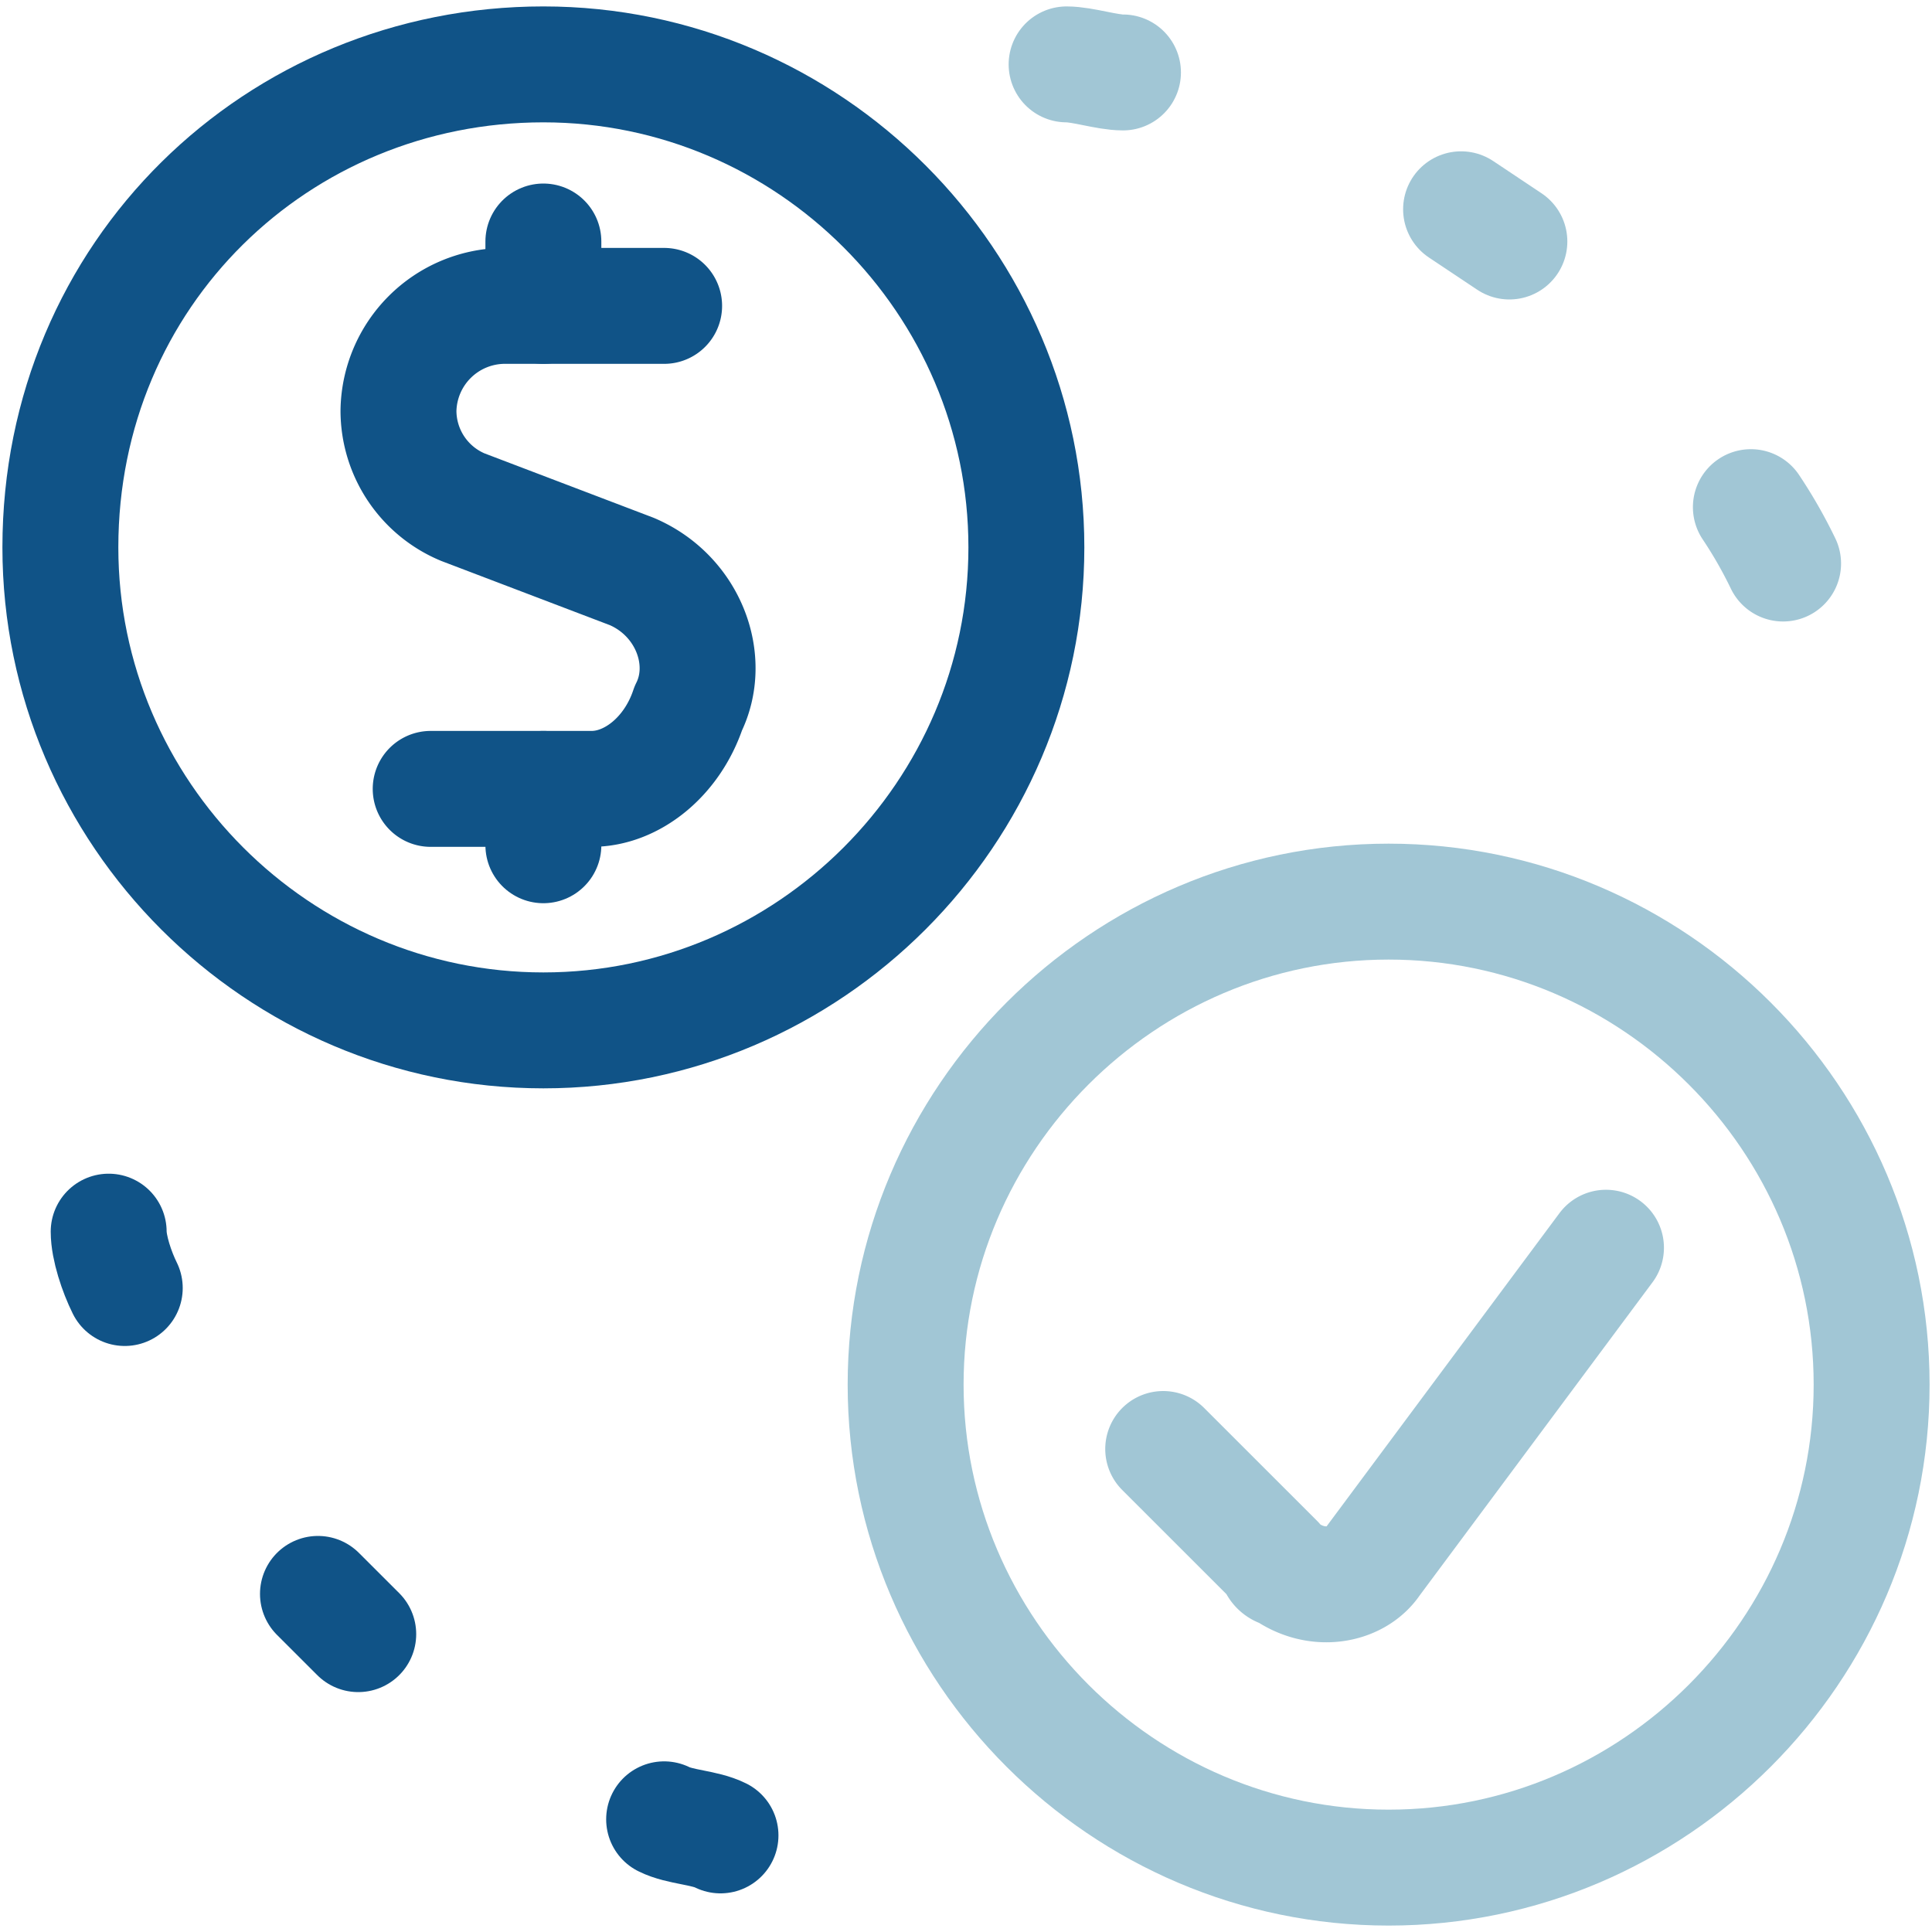 <svg id="Layer_1" data-name="Layer 1" xmlns="http://www.w3.org/2000/svg" viewBox="0 0 400 400"><defs><style>.cls-1,.cls-2{fill:none;stroke-linecap:round;stroke-linejoin:round;stroke-width:24px;}.cls-1{stroke:#a1c6d5;}.cls-2{stroke:#105387;}</style></defs><path class="cls-1" d="M220.83,13.33c3.34,0,8.34,1.67,11.67,1.67"/><path class="cls-1" d="M302.5,43.33l10,6.67"/><path class="cls-1" d="M362.5,105a96.1,96.1,0,0,1,6.67,11.67"/><path class="cls-2" d="M149.17,380c-3.34-1.67-8.34-1.67-11.67-3.33"/><path class="cls-2" d="M74.17,338.33,65.83,330"/><path class="cls-2" d="M25.83,266.67c-1.66-3.34-3.33-8.34-3.33-11.67"/><path class="cls-1" d="M187.5,286.67c0,55,45,100,100,100s100-45,100-100-45-100-100-100S187.5,231.67,187.5,286.67Z"/><path class="cls-1" d="M332.5,258.33l-48.33,65c-3.34,5-11.67,6.67-18.34,1.67a1.63,1.63,0,0,1-1.66-1.67L240.83,300"/><path class="cls-2" d="M137.5,63.33H104.17A22.06,22.06,0,0,0,82.5,85a21.66,21.66,0,0,0,13.33,20l35,13.33c11.67,5,16.67,18.34,11.67,28.34-3.33,10-11.67,16.66-20,16.66H89.17"/><path class="cls-2" d="M112.5,63.33V50"/><path class="cls-2" d="M112.5,175V163.33"/><path class="cls-2" d="M12.5,113.33c0,55,45,100,100,100s100-45,100-100-45-100-100-100S12.5,56.67,12.5,113.33Z"/></svg>